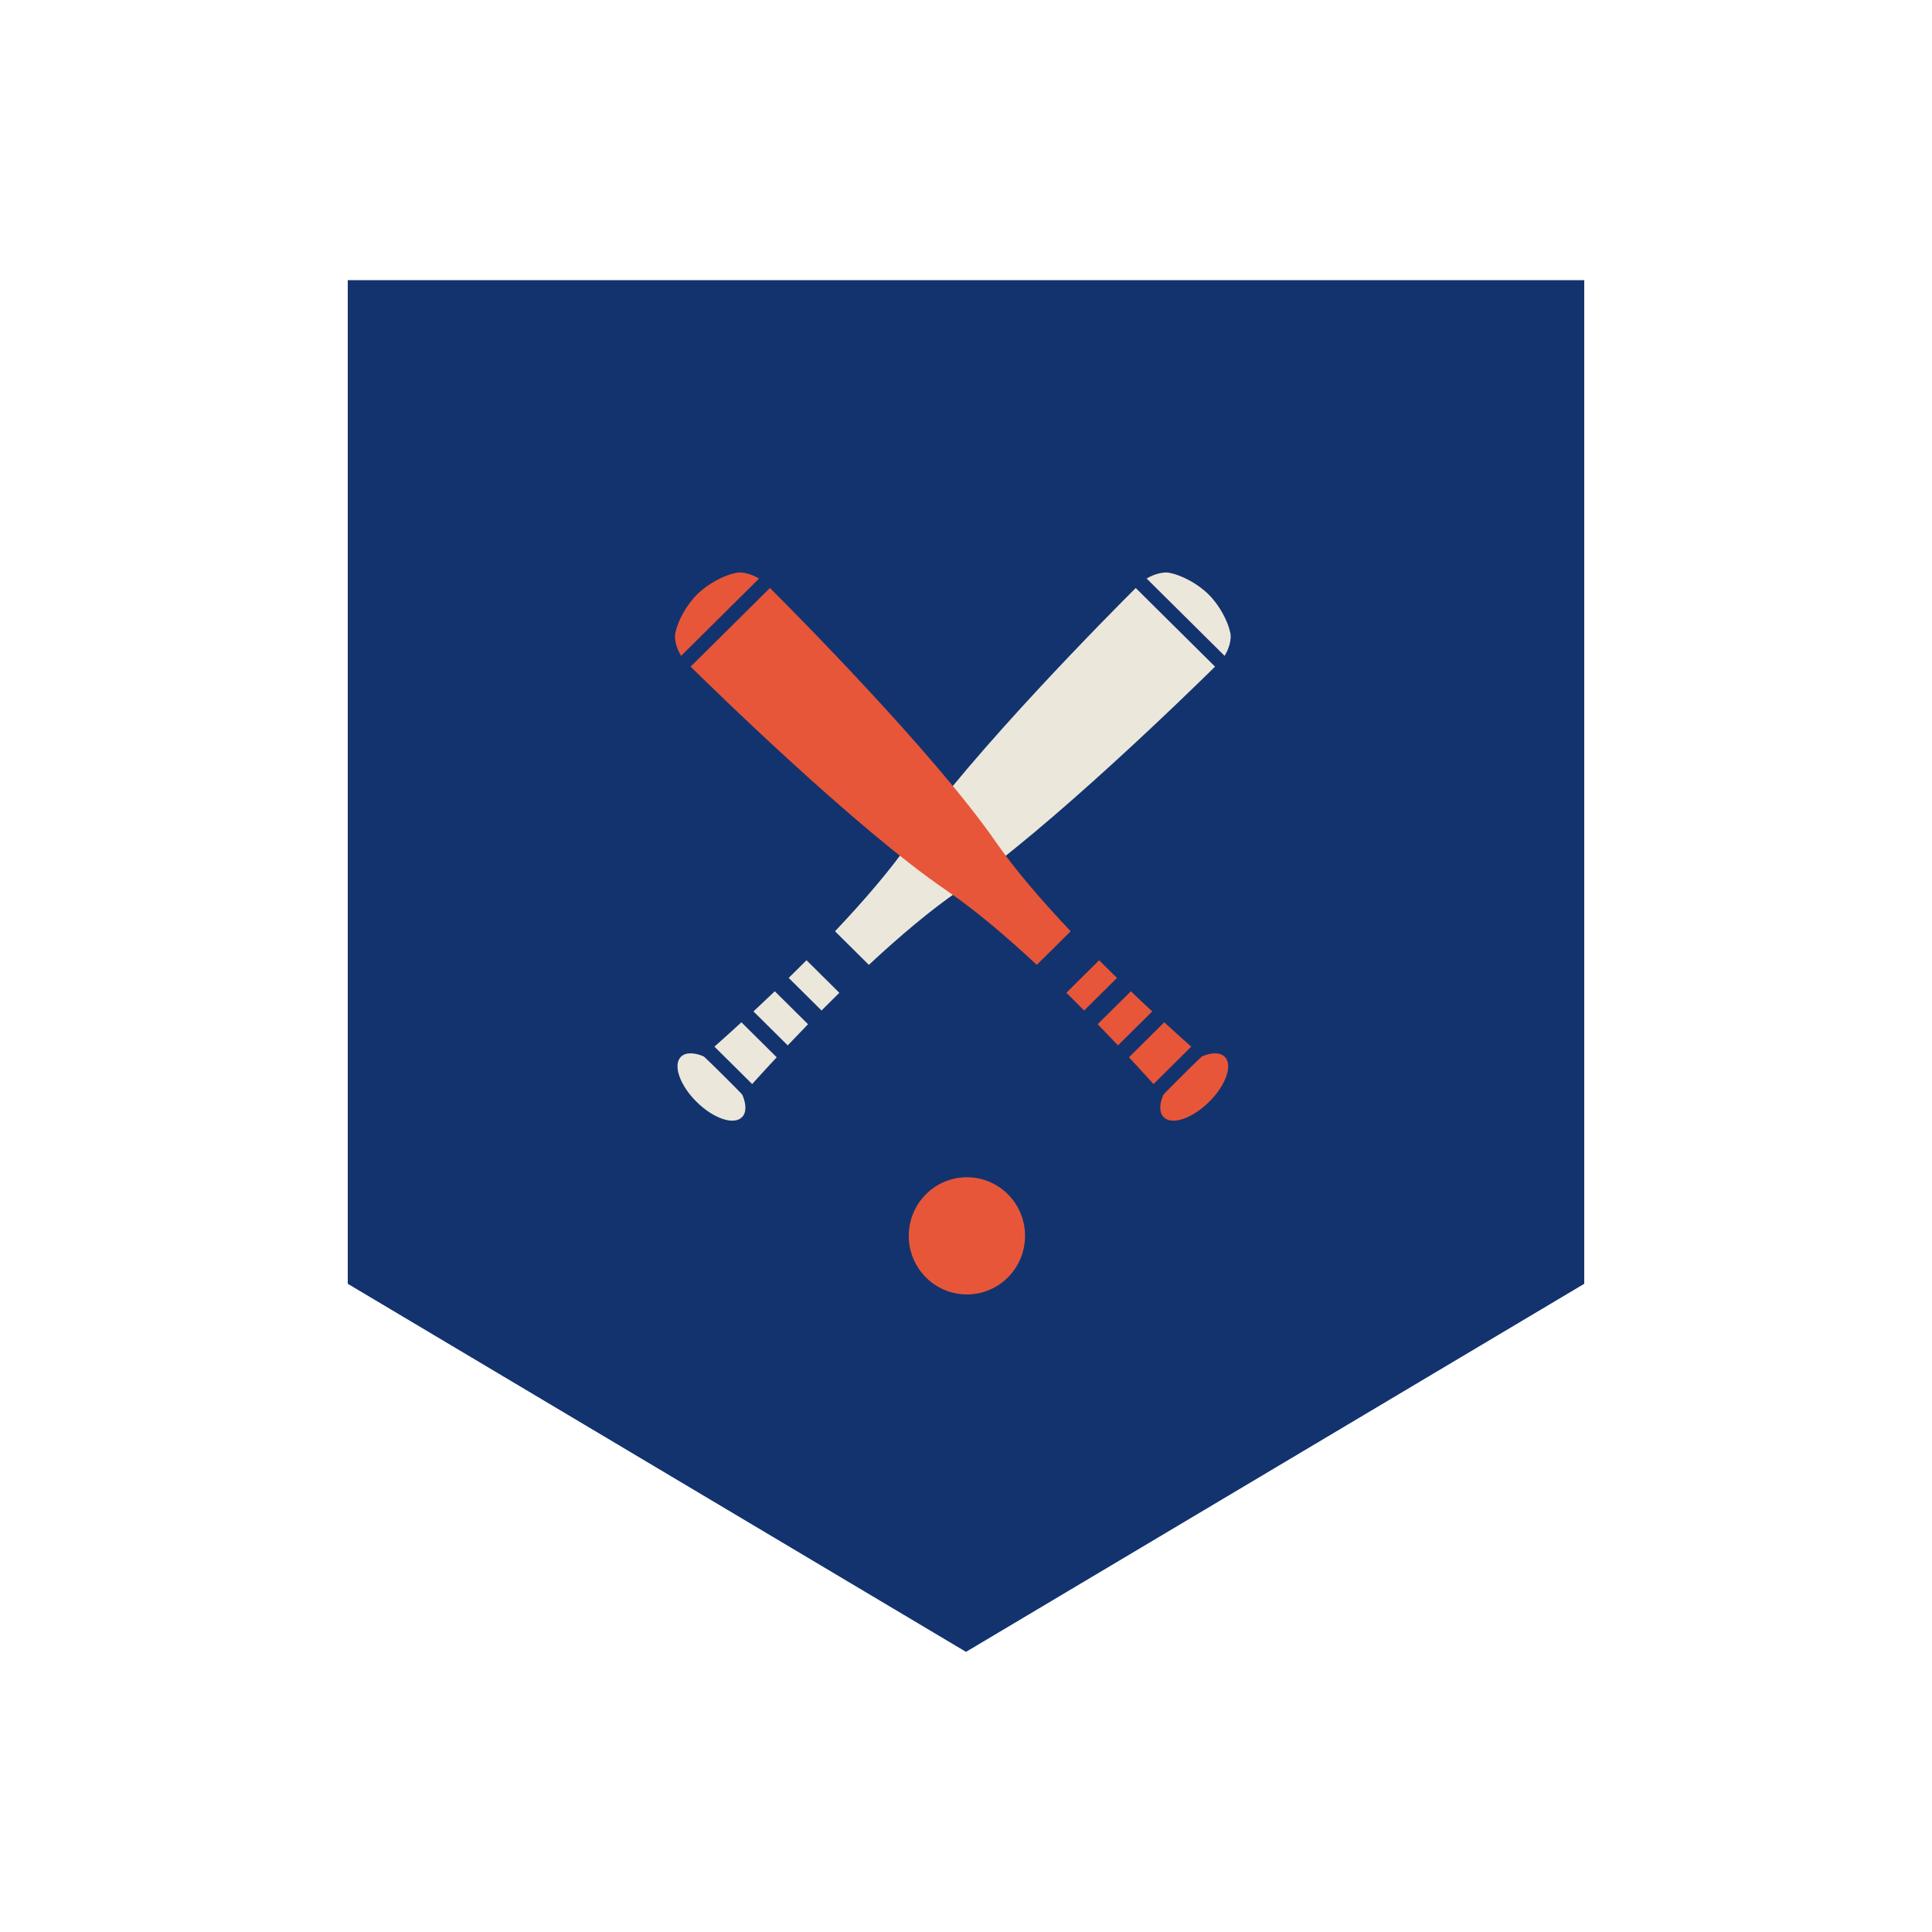 <svg data-bbox="36 29 128 142" viewBox="0 0 200 200" height="200" width="200" xmlns="http://www.w3.org/2000/svg" data-type="color">
    <g>
        <path fill="#13336E" d="M36 29h128v103.897L100 171l-64-38.103V29z" data-color="1"/>
        <path d="M77.998 104.702l3.547 3.517c.664-.701 1.368-1.435 2.102-2.19l-3.44-3.412c-.762.73-1.502 1.427-2.209 2.085z" fill="#EBE7DB" data-color="2"/>
        <path d="M73.957 108.347l3.907 3.875c.7-.776 1.557-1.715 2.541-2.772l-3.654-3.623a219.61 219.61 0 0 1-2.794 2.52z" fill="#EBE7DB" data-color="2"/>
        <path d="M81.644 101.233l3.402 3.373c.6-.604 1.214-1.217 1.842-1.833l-3.396-3.368c-.621.623-1.238 1.233-1.848 1.828z" fill="#EBE7DB" data-color="2"/>
        <path d="M72.831 109.351c-.985-.413-1.859-.431-2.34.044-.852.846-.131 2.934 1.613 4.663s3.849 2.444 4.702 1.599c.479-.476.461-1.343.045-2.319.034-.037-3.982-4.021-4.02-3.987z" fill="#EBE7DB" data-color="2"/>
        <path d="M94.205 87.139c-2.037 2.937-4.83 6.165-7.765 9.266l3.505 3.477c3.127-2.911 6.382-5.68 9.345-7.699 9.344-6.374 24.229-20.942 26.491-23.172l-8.21-8.141c-2.249 2.242-16.94 17.002-23.366 26.269z" fill="#EBE7DB" data-color="2"/>
        <path d="M127.374 65.568c-.25-1.252-1.113-2.892-2.263-4.033-1.151-1.141-2.804-1.996-4.067-2.244-.554-.109-1.541.104-2.345.599l8.071 8.003c.499-.797.714-1.775.604-2.325z" fill="#EBE7DB" data-color="2"/>
        <path d="M117.069 102.617l-3.44 3.412c.734.755 1.438 1.489 2.102 2.19l3.547-3.517a201.002 201.002 0 0 1-2.209-2.085z" fill="#E75639" data-color="3"/>
        <path d="M120.524 105.828l-3.654 3.623a240.524 240.524 0 0 1 2.541 2.772l3.907-3.875a236.037 236.037 0 0 1-2.794-2.52z" fill="#E75639" data-color="3"/>
        <path d="M113.783 99.406l-3.396 3.368c.628.616 1.242 1.228 1.842 1.833l3.402-3.373a224.19 224.19 0 0 1-1.848-1.828z" fill="#E75639" data-color="3"/>
        <path d="M126.784 109.395c-.48-.475-1.354-.458-2.339-.044-.038-.034-4.054 3.949-4.02 3.988-.417.975-.435 1.842.045 2.319.853.845 2.958.13 4.702-1.599 1.743-1.73 2.465-3.817 1.612-4.664z" fill="#E75639" data-color="3"/>
        <path d="M103.071 87.139c-6.426-9.267-21.118-24.027-23.367-26.27l-8.21 8.141c2.262 2.231 17.147 16.798 26.491 23.172 2.963 2.02 6.218 4.789 9.345 7.699l3.505-3.477c-2.934-3.1-5.727-6.328-7.764-9.265z" fill="#E75639" data-color="3"/>
        <path d="M76.232 59.291c-1.262.248-2.916 1.103-4.067 2.244-1.15 1.141-2.013 2.781-2.263 4.033-.11.55.105 1.528.604 2.326l8.071-8.003c-.804-.495-1.791-.709-2.345-.6z" fill="#E75639" data-color="3"/>
        <path fill="#E75639" d="M106.113 127.934c0 3.35-2.695 6.066-6.019 6.066-3.324 0-6.019-2.716-6.019-6.066 0-3.35 2.695-6.066 6.019-6.066 3.324 0 6.019 2.716 6.019 6.066z" data-color="3"/>
    </g>
</svg>
